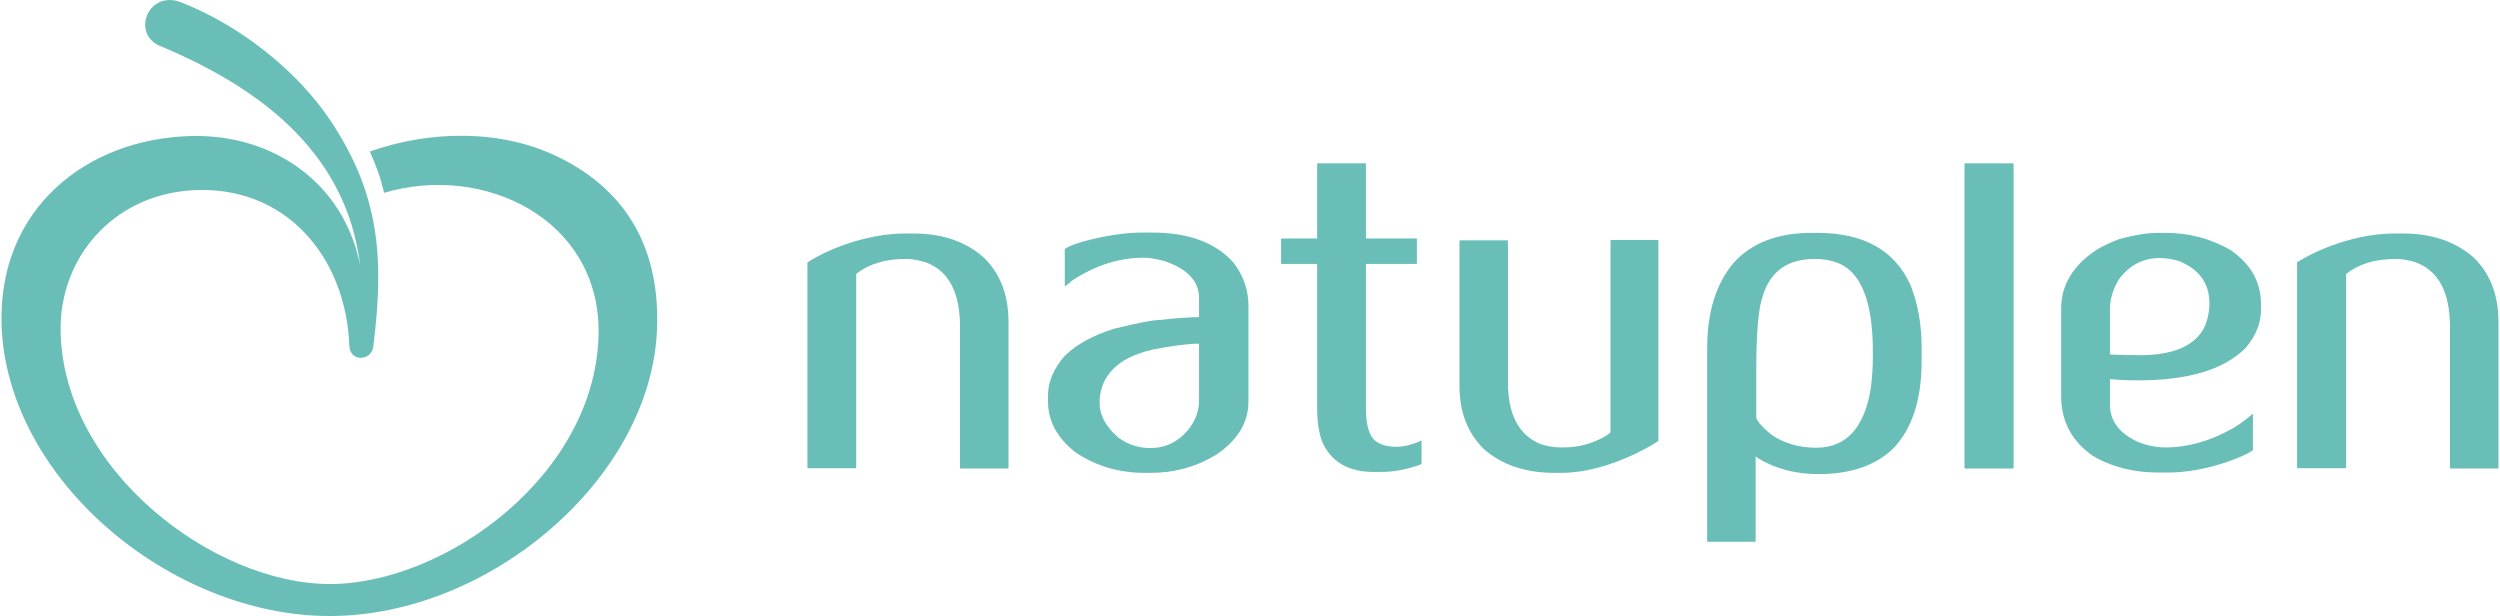 <svg width="487" height="120" viewBox="0 0 487 120" fill="none" xmlns="http://www.w3.org/2000/svg">
<g clip-path="url(#clip0)">
<path d="M176.359 45.484H177.933C183.564 45.484 188.165 47.056 191.676 50.202C194.885 53.347 196.459 57.52 196.459 62.661V91.149C196.459 91.21 196.399 91.27 196.338 91.27H187.136C187.075 91.27 187.015 91.21 187.015 91.149V63.69C187.015 56.915 184.775 52.742 180.355 51.109C179.023 50.685 177.752 50.444 176.48 50.444H176.42C172.485 50.444 169.276 51.411 166.794 53.347V91.089C166.794 91.149 166.733 91.21 166.673 91.21H157.41C157.349 91.21 157.289 91.149 157.289 91.089V51.109C159.589 49.657 162.192 48.448 165.038 47.48C169.034 46.149 172.787 45.484 176.359 45.484Z" fill="#69BFB7"/>
<path d="M222.613 45.302H224.369C231.513 45.302 236.78 47.238 240.292 51.169C242.229 53.71 243.198 56.492 243.198 59.577V78.206C243.198 82.319 241.079 85.827 236.78 88.669C232.966 90.968 228.728 92.117 224.127 92.117H223.037C217.891 92.117 213.29 90.726 209.355 88.004C205.904 85.222 204.148 81.956 204.148 78.206V77.056C204.148 74.395 205.238 71.794 207.417 69.314C209.718 67.077 212.927 65.323 216.983 64.052C221.584 62.903 224.732 62.298 226.367 62.298C228.062 62.056 230.484 61.875 233.571 61.754V58.065C233.571 54.798 231.331 52.379 226.851 50.867C225.277 50.444 223.945 50.202 222.795 50.202C218.073 50.202 213.471 51.653 208.991 54.556L207.478 55.766L207.417 55.645V48.508C207.841 48.145 208.931 47.661 210.747 47.117C215.167 45.907 219.041 45.302 222.613 45.302ZM233.45 66.956C231.513 66.956 228.486 67.319 224.49 68.105C222.371 68.589 220.494 69.314 218.86 70.282C215.772 72.278 214.198 75 214.198 78.508C214.198 80.867 215.409 83.105 217.83 85.222C219.707 86.613 221.826 87.278 224.066 87.278C227.154 87.278 229.697 86.008 231.755 83.347C232.966 81.653 233.571 79.899 233.571 78.024V66.835C233.571 66.895 233.511 66.956 233.45 66.956Z" fill="#69BFB7"/>
<path d="M256.759 31.814H266.022C266.083 31.814 266.083 31.875 266.083 31.936V46.452H275.89C275.951 46.452 276.012 46.512 276.012 46.573V51.29C276.012 51.351 275.951 51.411 275.89 51.411H266.083V79.536C266.083 82.923 266.749 85.04 268.02 85.948C268.989 86.673 270.321 87.036 271.955 87.036C273.529 87.036 275.164 86.613 276.859 85.827L276.92 85.948V90.302C276.92 90.484 275.769 90.907 273.408 91.452C271.774 91.814 270.321 91.936 268.928 91.936H267.596C262.632 91.936 259.241 89.939 257.546 86.008C256.88 84.194 256.578 82.016 256.578 79.536V51.411H249.676C249.615 51.411 249.555 51.351 249.555 51.29V46.573C249.555 46.512 249.615 46.452 249.676 46.452H256.578V31.936C256.638 31.814 256.699 31.814 256.759 31.814Z" fill="#69BFB7"/>
<path d="M284.548 46.815H293.629C293.69 46.815 293.75 46.875 293.75 46.935V74.516C293.75 80.746 295.869 84.738 300.047 86.492C301.318 86.915 302.71 87.157 304.103 87.157H304.527C307.735 87.157 310.702 86.311 313.366 84.556L313.729 84.194V46.875C313.729 46.815 313.79 46.754 313.85 46.754H322.931C322.992 46.754 323.053 46.815 323.053 46.875V85.887C322.144 86.552 320.691 87.339 318.633 88.367C313.366 90.847 308.522 92.117 304.103 92.117H302.832C297.141 92.117 292.539 90.544 289.028 87.46C285.88 84.314 284.306 80.262 284.306 75.181V46.935C284.427 46.815 284.487 46.815 284.548 46.815Z" fill="#69BFB7"/>
<path d="M352.9 45.363H353.99C363.131 45.363 369.186 48.81 372.213 55.645C373.605 59.214 374.332 63.206 374.332 67.681V70.343C374.332 78.024 372.394 83.77 368.58 87.581C365.19 90.726 360.407 92.359 354.232 92.359C349.812 92.359 345.877 91.331 342.365 89.214C342.365 89.153 342.244 89.032 342.002 88.911V105.423C342.002 105.484 341.942 105.544 341.881 105.544H332.679C332.618 105.544 332.558 105.484 332.558 105.423V67.863C332.558 60.847 334.253 55.343 337.643 51.29C341.094 47.359 346.24 45.363 352.9 45.363ZM342.123 81.411C342.486 82.319 343.516 83.468 345.332 84.859C347.754 86.431 350.599 87.218 353.808 87.218C359.68 87.218 363.252 83.286 364.463 75.423C364.705 73.306 364.826 71.431 364.826 69.798V67.984C364.766 59.093 362.708 53.589 358.712 51.532C357.198 50.806 355.503 50.444 353.626 50.444H353.505C348.238 50.444 344.848 52.863 343.395 57.641C342.547 59.94 342.123 64.778 342.123 72.097V81.411Z" fill="#69BFB7"/>
<path d="M382.808 31.814H392.131C392.192 31.814 392.252 31.875 392.252 31.936V91.149C392.252 91.21 392.192 91.27 392.131 91.27H382.808C382.747 91.27 382.687 91.21 382.687 91.149V31.936C382.687 31.814 382.687 31.814 382.808 31.814Z" fill="#69BFB7"/>
<path d="M420.283 45.363H421.917C426.337 45.363 430.514 46.452 434.389 48.629C438.445 51.351 440.443 54.919 440.443 59.274V60.363C440.443 62.903 439.474 65.383 437.477 67.742C433.299 71.976 426.337 74.093 416.529 74.093C414.531 74.093 412.715 74.032 411.02 73.851V78.811C411.02 81.895 412.715 84.254 416.166 85.948C417.982 86.734 419.859 87.157 421.796 87.157C426.337 87.157 430.878 85.827 435.418 83.165C436.387 82.561 437.537 81.714 438.809 80.625H438.869V87.702C437.84 88.427 436.205 89.153 433.965 89.939C429.909 91.331 425.974 92.056 422.159 92.056H420.525C415.621 92.056 411.322 90.968 407.569 88.73C403.573 85.887 401.515 82.077 401.515 77.177V60.121C401.515 55.524 403.815 51.714 408.356 48.69C409.748 47.843 411.262 47.177 412.836 46.573C415.742 45.786 418.224 45.363 420.283 45.363ZM411.02 60.242V69.012L411.262 69.073C413.926 69.133 415.803 69.194 416.832 69.194C423.249 69.194 427.366 67.439 429.303 63.992C430.03 62.419 430.393 60.786 430.393 59.093C430.393 55.222 428.456 52.5 424.521 50.867C423.128 50.444 421.857 50.262 420.706 50.262C417.558 50.262 414.894 51.593 412.836 54.315C411.625 56.25 411.02 58.246 411.02 60.242Z" fill="#69BFB7"/>
<path d="M466.537 45.484H468.111C473.742 45.484 478.343 47.056 481.915 50.202C485.123 53.347 486.698 57.52 486.698 62.661V91.149C486.698 91.21 486.637 91.27 486.576 91.27H477.374C477.314 91.27 477.253 91.21 477.253 91.149V63.69C477.253 56.915 475.013 52.742 470.593 51.109C469.261 50.685 467.99 50.444 466.719 50.444H466.658C462.723 50.444 459.514 51.411 457.032 53.347V91.089C457.032 91.149 456.971 91.21 456.911 91.21H447.587C447.527 91.21 447.466 91.149 447.466 91.089V51.109C449.767 49.657 452.37 48.448 455.216 47.48C459.151 46.149 462.965 45.484 466.537 45.484Z" fill="#69BFB7"/>
<path fill-rule="evenodd" clip-rule="evenodd" d="M31.179 8.952C49.645 16.694 67.444 29.032 70.168 51.774C67.02 35.565 53.156 26.189 37.476 26.492C16.77 26.915 -0.363 40.766 0.303 63.206C1.211 93.266 33.177 120 64.235 120C95.354 120 126.836 93.206 127.986 64.173C128.591 48.992 122.537 37.319 108.794 30.605C97.715 25.161 83.851 25.343 72.045 29.516C73.438 32.782 73.983 34.113 74.83 37.56C94.446 31.754 116.665 42.823 116.604 64.536C116.483 92.298 86.757 113.77 64.235 113.77C41.714 113.77 12.29 91.694 11.806 64.536C11.564 50.141 22.038 38.105 37.234 37.077C55.457 35.867 67.383 49.899 68.049 67.319C68.171 70.645 72.348 70.282 72.711 67.561C74.83 50.625 74.104 38.044 64.356 23.468C57.818 13.669 46.618 4.899 35.357 0.484C28.879 -2.117 25.488 6.593 31.179 8.952Z" fill="#69BFB7"/>
</g>
<defs>
<clipPath id="clip0">
<rect width="487" height="120" fill="white"/>
</clipPath>
</defs>
</svg>
